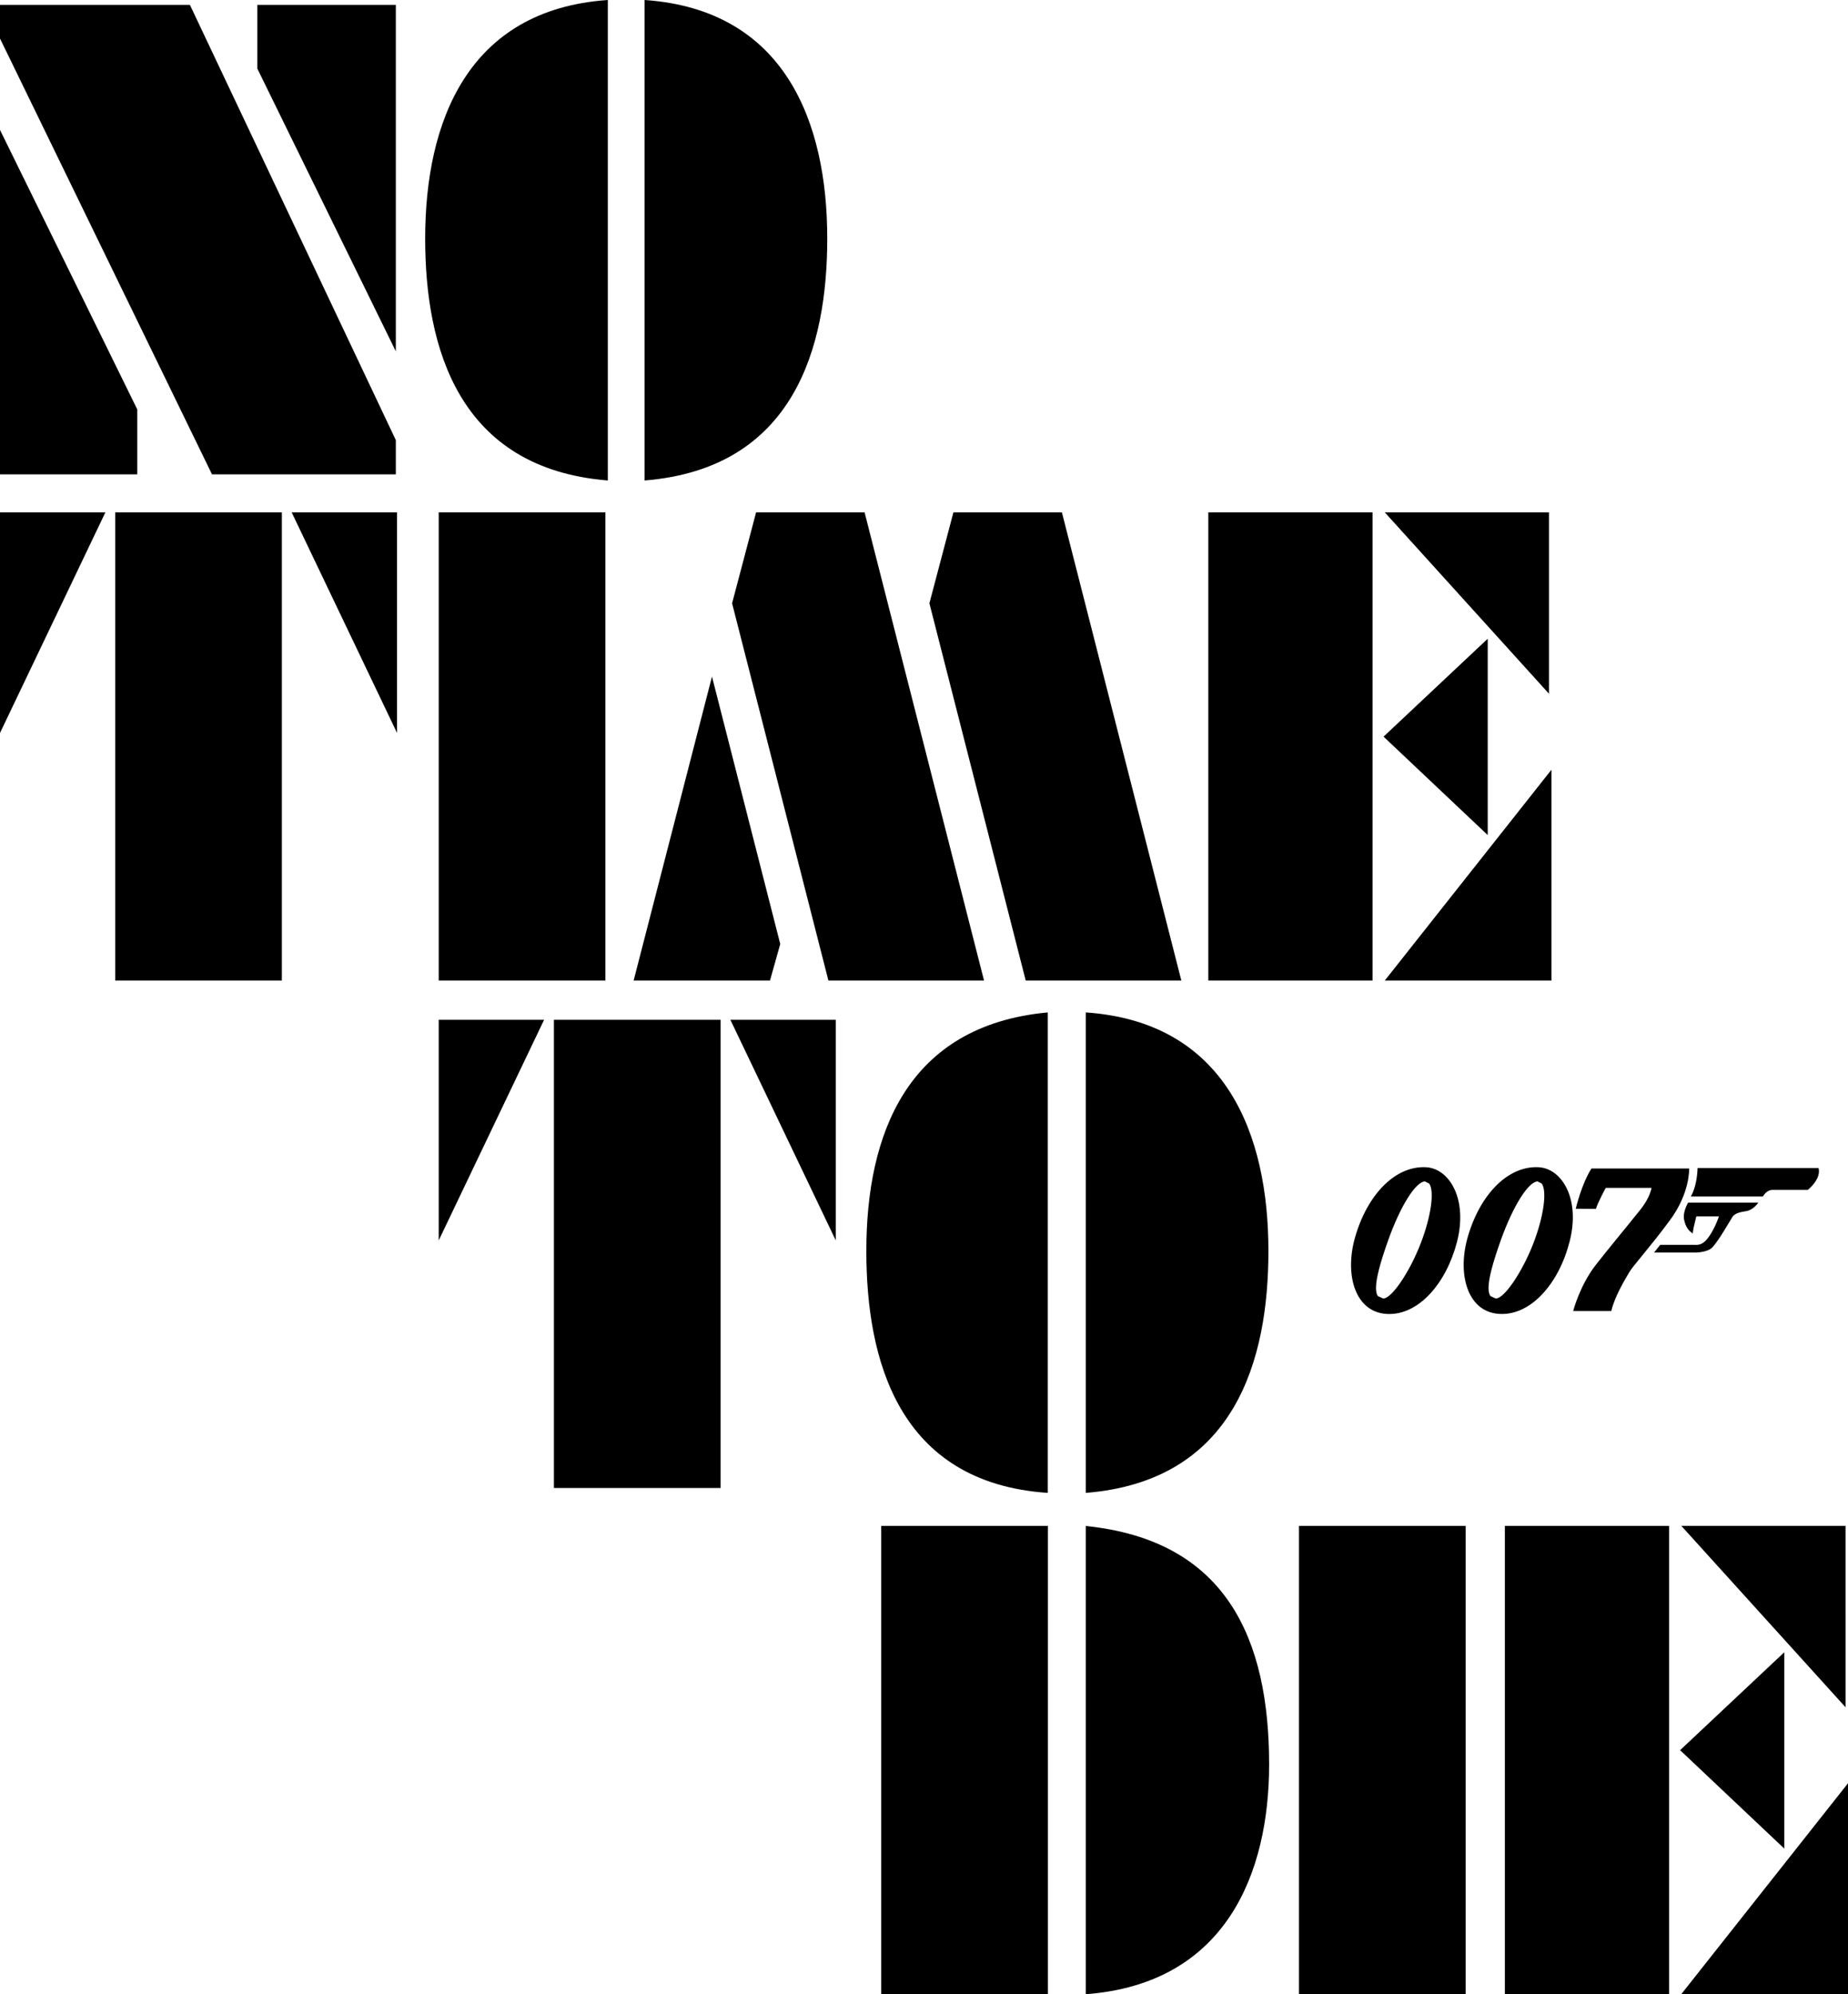 <?xml version="1.0" encoding="UTF-8" standalone="no"?>
<!-- Created with Inkscape (http://www.inkscape.org/) -->

<svg
   xmlns:dc="http://purl.org/dc/elements/1.1/"
   xmlns:cc="http://creativecommons.org/ns#"
   xmlns:rdf="http://www.w3.org/1999/02/22-rdf-syntax-ns#"
   xmlns:svg="http://www.w3.org/2000/svg"
   xmlns="http://www.w3.org/2000/svg"
   xmlns:sodipodi="http://sodipodi.sourceforge.net/DTD/sodipodi-0.dtd"
   xmlns:inkscape="http://www.inkscape.org/namespaces/inkscape"
   width="1000"
   height="1078.912"
   viewBox="0 0 264.583 285.462"
   version="1.1"
   id="svg8"
   inkscape:version="0.92.4 (5da689c313, 2019-01-14)"
   sodipodi:docname="A.svg">
  <defs
     id="defs2" />
  <sodipodi:namedview
     id="base"
     pagecolor="#ffffff"
     bordercolor="#666666"
     borderopacity="1.0"
     inkscape:pageopacity="0.0"
     inkscape:pageshadow="2"
     inkscape:zoom="0.35"
     inkscape:cx="623.73532"
     inkscape:cy="538.45838"
     inkscape:document-units="px"
     inkscape:current-layer="layer1"
     showgrid="false"
     units="px"
     inkscape:window-width="1920"
     inkscape:window-height="1017"
     inkscape:window-x="1912"
     inkscape:window-y="-8"
     inkscape:window-maximized="1"
     fit-margin-top="0"
     fit-margin-left="0"
     fit-margin-right="0"
     fit-margin-bottom="0">
    <inkscape:grid
       type="xygrid"
       id="grid18"
       originx="50.8"
       originy="-8.334" />
  </sodipodi:namedview>
  <g
     inkscape:label="Layer 1"
     inkscape:groupmode="layer"
     id="layer1"
     transform="translate(50.8,-3.203)">
    <path
       style="opacity:1;fill:#000000;fill-opacity:1;stroke:none;stroke-width:0.035;stroke-linecap:round;stroke-linejoin:round;stroke-miterlimit:2.613;stroke-dasharray:none;stroke-opacity:1"
       d="M -50.8,71.104 V 21.801 l 19.651,40.003 v 9.299 z"
       id="path20"
       inkscape:connector-curvature="0"
       sodipodi:nodetypes="ccccc" />
    <path
       style="opacity:1;fill:#000000;fill-opacity:1;stroke:none;stroke-width:0.035;stroke-linecap:round;stroke-linejoin:round;stroke-miterlimit:2.613;stroke-dasharray:none;stroke-opacity:1"
       d="M -20.448,71.104 H 5.871 V 66.204 L -23.609,3.905 h -27.191 v 4.813 z"
       id="path22"
       inkscape:connector-curvature="0"
       sodipodi:nodetypes="ccccccc" />
    <path
       style="opacity:1;fill:#000000;fill-opacity:1;stroke:none;stroke-width:0.035;stroke-linecap:round;stroke-linejoin:round;stroke-miterlimit:2.613;stroke-dasharray:none;stroke-opacity:1"
       d="M -13.955,3.905 H 5.871 V 53.494 L -13.955,13.029 Z"
       id="path24"
       inkscape:connector-curvature="0"
       sodipodi:nodetypes="ccccc" />
    <path
       style="opacity:1;fill:#000000;fill-opacity:1;stroke:none;stroke-width:0.035;stroke-linecap:round;stroke-linejoin:round;stroke-miterlimit:2.613;stroke-dasharray:none;stroke-opacity:1"
       d="M 36.225,71.981 C 14.805,70.257 10.073,52.9 10.073,37.354 c 0,-16.673 6.057,-32.769 26.152,-34.151 z"
       id="path26"
       inkscape:connector-curvature="0"
       sodipodi:nodetypes="cccc" />
    <path
       sodipodi:nodetypes="cccc"
       inkscape:connector-curvature="0"
       id="path28"
       d="M 41.488,71.981 C 62.908,70.257 67.64,52.9 67.64,37.354 67.64,20.681 61.583,4.585 41.488,3.203 Z"
       style="opacity:1;fill:#000000;fill-opacity:1;stroke:none;stroke-width:0.035;stroke-linecap:round;stroke-linejoin:round;stroke-miterlimit:2.613;stroke-dasharray:none;stroke-opacity:1" />
    <path
       sodipodi:nodetypes="cccc"
       inkscape:connector-curvature="0"
       id="path30"
       d="m 99.212,216.905 c -21.42,-1.458 -25.976,-19.081 -25.976,-34.627 0,-16.673 5.793,-32.281 25.976,-34.151 z"
       style="opacity:1;fill:#000000;fill-opacity:1;stroke:none;stroke-width:0.035;stroke-linecap:round;stroke-linejoin:round;stroke-miterlimit:2.613;stroke-dasharray:none;stroke-opacity:1" />
    <path
       style="opacity:1;fill:#000000;fill-opacity:1;stroke:none;stroke-width:0.035;stroke-linecap:round;stroke-linejoin:round;stroke-miterlimit:2.613;stroke-dasharray:none;stroke-opacity:1"
       d="m 104.651,216.905 c 21.42,-1.724 26.152,-19.081 26.152,-34.627 0,-16.673 -6.057,-32.769 -26.152,-34.151 z"
       id="path32"
       inkscape:connector-curvature="0"
       sodipodi:nodetypes="cccc" />
    <path
       style="opacity:1;fill:#000000;fill-opacity:1;stroke:none;stroke-width:0.035;stroke-linecap:round;stroke-linejoin:round;stroke-miterlimit:2.613;stroke-dasharray:none;stroke-opacity:1"
       d="M -10.446,143.566 H -34.307 V 76.543 h 23.862 z"
       id="path34"
       inkscape:connector-curvature="0" />
    <path
       style="opacity:1;fill:#000000;fill-opacity:1;stroke:none;stroke-width:0.035;stroke-linecap:round;stroke-linejoin:round;stroke-miterlimit:2.613;stroke-dasharray:none;stroke-opacity:1"
       d="M -35.711,76.543 H -50.8 V 108.124 Z"
       id="path36"
       inkscape:connector-curvature="0" />
    <path
       inkscape:connector-curvature="0"
       id="path38"
       d="M -9.042,76.543 H 6.047 v 31.582 z"
       style="opacity:1;fill:#000000;fill-opacity:1;stroke:none;stroke-width:0.035;stroke-linecap:round;stroke-linejoin:round;stroke-miterlimit:2.613;stroke-dasharray:none;stroke-opacity:1" />
    <path
       style="opacity:1;fill:#000000;fill-opacity:1;stroke:none;stroke-width:0.035;stroke-linecap:round;stroke-linejoin:round;stroke-miterlimit:2.613;stroke-dasharray:none;stroke-opacity:1"
       d="M 12.012,143.566 V 76.543 h 23.862 v 67.023 z"
       id="path40"
       inkscape:connector-curvature="0" />
    <path
       style="opacity:1;fill:#000000;fill-opacity:1;stroke:none;stroke-width:0.035;stroke-linecap:round;stroke-linejoin:round;stroke-miterlimit:2.613;stroke-dasharray:none;stroke-opacity:1"
       d="m 39.919,143.566 h 19.521 l 1.47,-5.23 -9.774,-38.282 z"
       id="path42"
       inkscape:connector-curvature="0"
       sodipodi:nodetypes="ccccc" />
    <path
       style="opacity:1;fill:#000000;fill-opacity:1;stroke:none;stroke-width:0.035;stroke-linecap:round;stroke-linejoin:round;stroke-miterlimit:2.613;stroke-dasharray:none;stroke-opacity:1"
       d="M 67.806,143.566 54.015,89.563 57.453,76.543 h 15.532 l 17.102,67.023 z"
       id="path44"
       inkscape:connector-curvature="0"
       sodipodi:nodetypes="cccccc" />
    <path
       sodipodi:nodetypes="cccccc"
       inkscape:connector-curvature="0"
       id="path46"
       d="M 96.056,143.566 82.265,89.563 85.703,76.543 h 15.532 l 17.102,67.023 z"
       style="opacity:1;fill:#000000;fill-opacity:1;stroke:none;stroke-width:0.035;stroke-linecap:round;stroke-linejoin:round;stroke-miterlimit:2.613;stroke-dasharray:none;stroke-opacity:1" />
    <path
       style="opacity:1;fill:#000000;fill-opacity:1;stroke:none;stroke-width:0.035;stroke-linecap:round;stroke-linejoin:round;stroke-miterlimit:2.613;stroke-dasharray:none;stroke-opacity:1"
       d="M 122.197,143.566 V 76.543 h 23.511 v 67.023 z"
       id="path48"
       inkscape:connector-curvature="0" />
    <path
       style="opacity:1;fill:#000000;fill-opacity:1;stroke:none;stroke-width:0.035;stroke-linecap:round;stroke-linejoin:round;stroke-miterlimit:2.613;stroke-dasharray:none;stroke-opacity:1"
       d="m 170.973,76.543 h -23.511 l 23.511,25.967 z"
       id="path50"
       inkscape:connector-curvature="0" />
    <path
       style="opacity:1;fill:#000000;fill-opacity:1;stroke:none;stroke-width:0.035;stroke-linecap:round;stroke-linejoin:round;stroke-miterlimit:2.613;stroke-dasharray:none;stroke-opacity:1"
       d="m 147.462,143.566 h 23.862 v -30.178 z"
       id="path52"
       inkscape:connector-curvature="0" />
    <path
       style="opacity:1;fill:#000000;fill-opacity:1;stroke:none;stroke-width:0.035;stroke-linecap:round;stroke-linejoin:round;stroke-miterlimit:2.613;stroke-dasharray:none;stroke-opacity:1"
       d="M 162.2,122.739 147.287,108.651 162.2,94.635 Z"
       id="path54"
       inkscape:connector-curvature="0"
       sodipodi:nodetypes="cccc" />
    <path
       inkscape:connector-curvature="0"
       id="path56"
       d="M 52.366,216.203 H 28.505 v -67.023 h 23.862 z"
       style="opacity:1;fill:#000000;fill-opacity:1;stroke:none;stroke-width:0.035;stroke-linecap:round;stroke-linejoin:round;stroke-miterlimit:2.613;stroke-dasharray:none;stroke-opacity:1" />
    <path
       inkscape:connector-curvature="0"
       id="path58"
       d="M 27.101,149.18 H 12.012 v 31.582 z"
       style="opacity:1;fill:#000000;fill-opacity:1;stroke:none;stroke-width:0.035;stroke-linecap:round;stroke-linejoin:round;stroke-miterlimit:2.613;stroke-dasharray:none;stroke-opacity:1" />
    <path
       style="opacity:1;fill:#000000;fill-opacity:1;stroke:none;stroke-width:0.035;stroke-linecap:round;stroke-linejoin:round;stroke-miterlimit:2.613;stroke-dasharray:none;stroke-opacity:1"
       d="m 53.77,149.18 h 15.089 v 31.582 z"
       id="path60"
       inkscape:connector-curvature="0" />
    <path
       inkscape:connector-curvature="0"
       id="path62"
       d="m 135.18,288.648 v -67.023 h 23.862 v 67.023 z"
       style="opacity:1;fill:#000000;fill-opacity:1;stroke:none;stroke-width:0.035;stroke-linecap:round;stroke-linejoin:round;stroke-miterlimit:2.613;stroke-dasharray:none;stroke-opacity:1" />
    <path
       inkscape:connector-curvature="0"
       id="path64"
       d="m 164.656,288.648 v -67.023 h 23.511 v 67.023 z"
       style="opacity:1;fill:#000000;fill-opacity:1;stroke:none;stroke-width:0.035;stroke-linecap:round;stroke-linejoin:round;stroke-miterlimit:2.613;stroke-dasharray:none;stroke-opacity:1" />
    <path
       inkscape:connector-curvature="0"
       id="path66"
       d="M 213.432,221.625 H 189.922 l 23.511,25.967 z"
       style="opacity:1;fill:#000000;fill-opacity:1;stroke:none;stroke-width:0.035;stroke-linecap:round;stroke-linejoin:round;stroke-miterlimit:2.613;stroke-dasharray:none;stroke-opacity:1" />
    <path
       inkscape:connector-curvature="0"
       id="path68"
       d="m 189.922,288.648 h 23.862 v -30.178 z"
       style="opacity:1;fill:#000000;fill-opacity:1;stroke:none;stroke-width:0.035;stroke-linecap:round;stroke-linejoin:round;stroke-miterlimit:2.613;stroke-dasharray:none;stroke-opacity:1" />
    <path
       sodipodi:nodetypes="cccc"
       inkscape:connector-curvature="0"
       id="path70"
       d="M 204.66,267.821 189.746,253.733 204.66,239.717 Z"
       style="opacity:1;fill:#000000;fill-opacity:1;stroke:none;stroke-width:0.035;stroke-linecap:round;stroke-linejoin:round;stroke-miterlimit:2.613;stroke-dasharray:none;stroke-opacity:1" />
    <path
       style="opacity:1;fill:#000000;fill-opacity:1;stroke:none;stroke-width:0.035;stroke-linecap:round;stroke-linejoin:round;stroke-miterlimit:2.613;stroke-dasharray:none;stroke-opacity:1"
       d="m 75.368,288.648 v -67.023 h 23.862 v 67.023 z"
       id="path72"
       inkscape:connector-curvature="0" />
    <path
       sodipodi:nodetypes="cccc"
       inkscape:connector-curvature="0"
       id="path74"
       d="m 104.651,288.666 c 20.091,-1.503 26.252,-17.344 26.252,-32.89 0,-17.958 -6.113,-32.087 -26.252,-34.133 z"
       style="opacity:1;fill:#000000;fill-opacity:1;stroke:none;stroke-width:0.035;stroke-linecap:round;stroke-linejoin:round;stroke-miterlimit:2.613;stroke-dasharray:none;stroke-opacity:1" />
    <path
       sodipodi:nodetypes="ccccccccsccccccccccccsccccccccccccccccccccccccccccccsccccccccc"
       inkscape:connector-curvature="0"
       id="path4717"
       d="m 169.519,170.289 c -4.484,-0.259 -8.538,4.027 -10.245,10.227 -1.439,5.301 0.119,10.689 4.827,10.775 4.357,0.096 8.277,-4.357 9.815,-10.328 1.592,-6.124 -1.092,-10.486 -4.397,-10.674 m -0.784,10.902 c -1.607,4.134 -4.161,7.891 -5.378,7.891 l -0.764,-0.351 c -0.178,-0.254 -0.277,-0.635 -0.277,-1.158 0,-1.326 0.584,-3.549 1.785,-6.921 1.752,-4.854 3.905,-8.277 5.24,-8.333 l 0.594,0.305 c 0.79,1.081 0.269,4.768 -1.201,8.566 z m -15.34,-10.902 c -4.476,-0.259 -8.533,4.027 -10.24,10.227 -1.45,5.301 0.109,10.689 4.827,10.78 4.357,0.091 8.277,-4.362 9.823,-10.333 1.569,-6.124 -1.097,-10.486 -4.41,-10.674 z m -0.79,10.902 c -1.597,4.134 -4.156,7.891 -5.362,7.891 l -0.774,-0.351 c -0.172,-0.254 -0.264,-0.635 -0.264,-1.158 0,-1.326 0.576,-3.559 1.777,-6.921 1.737,-4.854 3.9,-8.277 5.23,-8.333 l 0.609,0.305 c 0.784,1.087 0.259,4.773 -1.216,8.566 z m 35.667,-3.295 c 2.925,-3.93 2.767,-7.429 2.767,-7.429 H 177.057 c -1.414,2.184 -2.254,5.764 -2.254,5.764 l 2.889,0.02 c 0.218,-0.807 1.404,-3.006 1.404,-3.006 h 6.566 c -0.447,1.96 -1.757,3.265 -2.559,4.296 -0.802,1.021 -3.676,4.474 -5.461,6.769 -2.287,2.96 -3.204,6.561 -3.204,6.561 h 5.461 c 0.442,-2.042 2.041,-4.651 2.554,-5.535 0.528,-0.929 2.909,-3.499 5.819,-7.439 z m 21.286,-7.495 h -17.31 c -0.107,2.844 -0.98,4.078 -0.98,4.078 h 10.343 c 0.503,-0.95 1.31,-0.95 1.31,-0.95 h 5.113 c 2.082,-1.782 1.524,-3.128 1.524,-3.128 z m -19.25,7.358 c 0.259,1.28 0.807,1.711 1.244,2.001 l 0.117,-0.772 0.396,-1.665 h 3.24 c 0,0 -0.797,2.397 -1.96,3.529 -0.65,0.63 -1.204,0.548 -1.569,0.548 h -4.885 l -0.868,1.097 h 6.043 c 0,0 1.6,-0.041 2.26,-0.701 0.874,-0.878 2.549,-3.819 2.915,-4.402 0.366,-0.589 1.386,-0.721 1.889,-0.807 0.502,-0.076 1.173,-0.355 1.823,-1.234 h -10.059 c 0,0 -0.797,1.32 -0.584,2.407 z"
       style="fill:#000000;stroke:none;stroke-width:0.067" />
  </g>
</svg>
